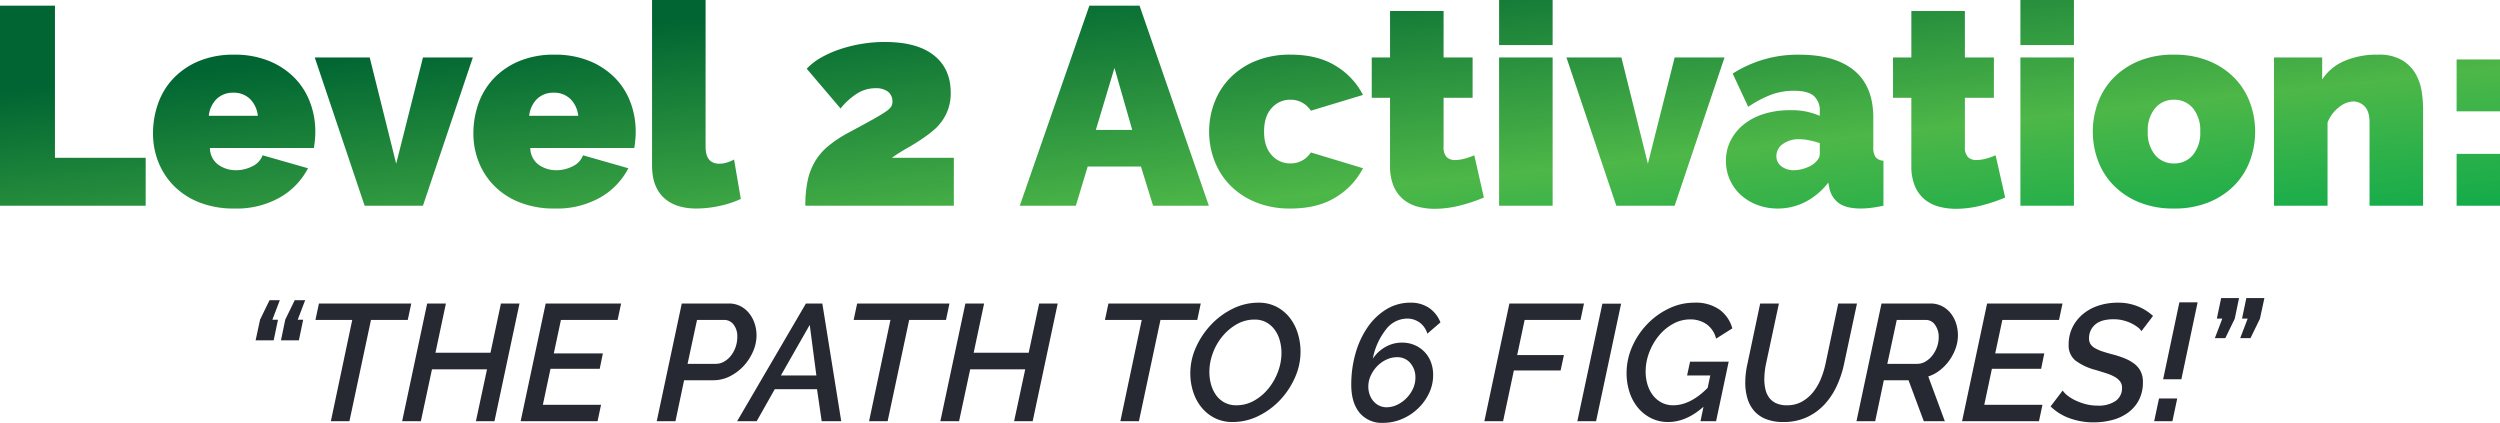 <svg xmlns="http://www.w3.org/2000/svg" width="754.12" height="127.551"><defs><linearGradient id="a" x1=".172" y1=".19" x2=".928" y2="1.415" gradientUnits="objectBoundingBox"><stop offset="0" stop-color="#006532"/><stop offset=".33" stop-color="#4db748"/><stop offset=".54" stop-color="#0baa4b"/><stop offset=".76" stop-color="#6fbe44"/><stop offset="1" stop-color="#007538"/></linearGradient></defs><g data-name="level 2 headline"><path data-name="Path 23851" d="M-377.655 0v-60.35h16.575v45.9h27.37V0Zm70.635.85a28.085 28.085 0 0 1-10.455-1.828 22.139 22.139 0 0 1-7.693-4.972 21.411 21.411 0 0 1-4.717-7.225 23.113 23.113 0 0 1-1.615-8.585 26.711 26.711 0 0 1 1.573-9.18 21.24 21.24 0 0 1 4.675-7.565 22.589 22.589 0 0 1 7.65-5.142 27.134 27.134 0 0 1 10.582-1.913 27.213 27.213 0 0 1 10.54 1.913 22.817 22.817 0 0 1 7.692 5.1 21.049 21.049 0 0 1 4.675 7.4 24.924 24.924 0 0 1 1.573 8.8q0 1.275-.128 2.593t-.3 2.338h-31.362a6.282 6.282 0 0 0 2.635 5.142 9.219 9.219 0 0 0 5.185 1.573 10.81 10.81 0 0 0 4.972-1.19 5.981 5.981 0 0 0 3.1-3.315l13.685 3.91a21.563 21.563 0 0 1-8.372 8.755A26.518 26.518 0 0 1-307.02.85Zm7.14-27.965a8.3 8.3 0 0 0-2.38-5.1 6.958 6.958 0 0 0-5.015-1.87 6.958 6.958 0 0 0-5.015 1.87 8.3 8.3 0 0 0-2.38 5.1ZM-267.665 0l-15.045-44.71h16.575l7.99 32.045 8.075-32.045h15.045L-250.07 0Zm57.29.85A28.085 28.085 0 0 1-220.83-.978a22.139 22.139 0 0 1-7.693-4.972 21.412 21.412 0 0 1-4.717-7.225 23.113 23.113 0 0 1-1.615-8.585 26.711 26.711 0 0 1 1.572-9.18 21.24 21.24 0 0 1 4.675-7.565 22.589 22.589 0 0 1 7.65-5.142 27.134 27.134 0 0 1 10.583-1.913 27.213 27.213 0 0 1 10.54 1.913 22.817 22.817 0 0 1 7.693 5.1 21.048 21.048 0 0 1 4.675 7.4 24.924 24.924 0 0 1 1.572 8.8q0 1.275-.127 2.593t-.3 2.338h-31.365a6.282 6.282 0 0 0 2.635 5.142 9.219 9.219 0 0 0 5.185 1.573 10.81 10.81 0 0 0 4.973-1.19 5.981 5.981 0 0 0 3.1-3.315l13.685 3.91a21.563 21.563 0 0 1-8.373 8.755A26.518 26.518 0 0 1-210.375.85Zm7.14-27.965a8.3 8.3 0 0 0-2.38-5.1 6.958 6.958 0 0 0-5.015-1.87 6.958 6.958 0 0 0-5.015 1.87 8.3 8.3 0 0 0-2.38 5.1Zm22.27-34.935h16.15v44.285q0 5.1 4.165 5.1a8.078 8.078 0 0 0 2.21-.34 9.6 9.6 0 0 0 2.21-.935l2.04 11.9a29.678 29.678 0 0 1-6.5 2.125 33.075 33.075 0 0 1-6.842.765q-6.46 0-9.945-3.315t-3.485-9.605ZM-134.725 0a36.6 36.6 0 0 1 .68-7.48 19.112 19.112 0 0 1 2.21-5.822 18 18 0 0 1 3.953-4.632 36.614 36.614 0 0 1 5.993-3.995q4.59-2.465 7.268-3.953t4.037-2.422a6.159 6.159 0 0 0 1.743-1.573 2.675 2.675 0 0 0 .382-1.4 3.676 3.676 0 0 0-1.36-3.145 6.108 6.108 0 0 0-3.74-1.02A10.476 10.476 0 0 0-118.873-34a20.644 20.644 0 0 0-5.228 4.675L-134.3-41.31a17.34 17.34 0 0 1 4.165-3.272 31.338 31.338 0 0 1 5.652-2.55 42.254 42.254 0 0 1 6.583-1.658 42.354 42.354 0 0 1 7.14-.595q9.775 0 14.833 4.037t5.057 11.263a14.766 14.766 0 0 1-.68 4.675 14.521 14.521 0 0 1-1.827 3.7 15.4 15.4 0 0 1-2.762 3.018 37.975 37.975 0 0 1-3.4 2.55q-2.121 1.442-4.461 2.76t-4.633 2.932h18.7V0Zm85.68-60.35h15.13L-13.005 0h-16.83l-3.655-11.815h-16.065L-53.125 0H-70.04Zm12.92 37.485-5.355-18.7-5.61 18.7Zm23.2.51a24.34 24.34 0 0 1 1.615-8.8 21.566 21.566 0 0 1 4.718-7.4 22.817 22.817 0 0 1 7.693-5.1 27.213 27.213 0 0 1 10.54-1.913q8.16 0 13.642 3.4a21.877 21.877 0 0 1 8.2 8.755l-15.725 4.76a7.175 7.175 0 0 0-6.2-3.315 7.316 7.316 0 0 0-5.61 2.507q-2.3 2.508-2.3 7.1t2.3 7.1a7.316 7.316 0 0 0 5.61 2.507 7.175 7.175 0 0 0 6.2-3.315l15.725 4.76a21.877 21.877 0 0 1-8.2 8.755Q19.8.85 11.645.85A27.213 27.213 0 0 1 1.1-1.062a22.817 22.817 0 0 1-7.693-5.1 21.566 21.566 0 0 1-4.718-7.395 24.34 24.34 0 0 1-1.609-8.798Zm82.88 19.89a49.676 49.676 0 0 1-7.268 2.422 30.967 30.967 0 0 1-7.607.978 19.413 19.413 0 0 1-5.185-.68 11.253 11.253 0 0 1-4.295-2.21 10.545 10.545 0 0 1-2.89-3.995 15.489 15.489 0 0 1-1.062-6.12v-20.485h-5.523V-44.71h5.525v-14.025H57.8v14.025h8.755v12.155H57.8v14.79a4.187 4.187 0 0 0 .935 3.1 3.541 3.541 0 0 0 2.55.892 11.367 11.367 0 0 0 2.715-.38 18.7 18.7 0 0 0 3.06-1.062ZM74.545 0v-44.71h16.15V0Zm0-48.45v-13.6h16.15v13.6ZM109.9 0 94.86-44.71h16.575l7.99 32.045L127.5-44.71h15.045L127.5 0Zm48.71.85a17.227 17.227 0 0 1-6.205-1.1 15.38 15.38 0 0 1-4.973-3.018 13.833 13.833 0 0 1-3.272-4.552 13.674 13.674 0 0 1-1.19-5.695 13.347 13.347 0 0 1 1.445-6.2 14.889 14.889 0 0 1 3.995-4.845 18.438 18.438 0 0 1 6.078-3.145 25.924 25.924 0 0 1 7.777-1.1 20.95 20.95 0 0 1 9.01 1.7v-1.36a5.753 5.753 0 0 0-1.827-4.675q-1.828-1.53-5.908-1.53a19.632 19.632 0 0 0-7.055 1.233 34.723 34.723 0 0 0-6.8 3.612l-4.675-10.03a36.381 36.381 0 0 1 20.145-5.695q10.71 0 16.49 4.76t5.78 14.28v8.67a5.477 5.477 0 0 0 .68 3.188 3.249 3.249 0 0 0 2.38 1.063V0q-1.955.425-3.7.637a25.933 25.933 0 0 1-3.1.212Q179.35.85 177.1-.723a7.331 7.331 0 0 1-2.932-4.632l-.34-1.615a20.571 20.571 0 0 1-6.885 5.823A18.056 18.056 0 0 1 158.61.85Zm4.845-11.56a10.157 10.157 0 0 0 2.975-.468 10.881 10.881 0 0 0 2.72-1.232 6.964 6.964 0 0 0 1.53-1.488 2.766 2.766 0 0 0 .6-1.658v-3.314a23.015 23.015 0 0 0-3.145-.85 15.758 15.758 0 0 0-3.06-.34 8.071 8.071 0 0 0-4.93 1.445 4.378 4.378 0 0 0-1.955 3.655 3.744 3.744 0 0 0 1.488 3.06 5.865 5.865 0 0 0 3.777 1.19ZM227.2-2.465a49.676 49.676 0 0 1-7.268 2.422 30.967 30.967 0 0 1-7.607.978 19.413 19.413 0 0 1-5.185-.68 11.253 11.253 0 0 1-4.292-2.21 10.545 10.545 0 0 1-2.89-3.995 15.489 15.489 0 0 1-1.062-6.12v-20.485h-5.525V-44.71h5.529v-14.025h16.15v14.025h8.75v12.155h-8.75v14.79a4.187 4.187 0 0 0 .935 3.1 3.541 3.541 0 0 0 2.55.892 11.367 11.367 0 0 0 2.72-.382 18.7 18.7 0 0 0 3.06-1.062ZM231.795 0v-44.71h16.15V0Zm0-48.45v-13.6h16.15v13.6ZM278.12.85a27.134 27.134 0 0 1-10.582-1.912 22.911 22.911 0 0 1-7.65-5.1 21.048 21.048 0 0 1-4.675-7.395 24.924 24.924 0 0 1-1.572-8.8 24.924 24.924 0 0 1 1.572-8.8 21.048 21.048 0 0 1 4.675-7.4 22.911 22.911 0 0 1 7.65-5.1 27.134 27.134 0 0 1 10.582-1.903 27.213 27.213 0 0 1 10.54 1.913 22.817 22.817 0 0 1 7.693 5.1 21.048 21.048 0 0 1 4.675 7.4 24.924 24.924 0 0 1 1.573 8.8 24.924 24.924 0 0 1-1.573 8.8 21.048 21.048 0 0 1-4.675 7.395 22.817 22.817 0 0 1-7.693 5.1A27.213 27.213 0 0 1 278.12.85Zm-7.9-23.205a10.42 10.42 0 0 0 2.21 7.055 7.19 7.19 0 0 0 5.7 2.55 7.19 7.19 0 0 0 5.7-2.55 10.42 10.42 0 0 0 2.21-7.055 10.42 10.42 0 0 0-2.21-7.055 7.19 7.19 0 0 0-5.7-2.55 7.19 7.19 0 0 0-5.7 2.55 10.42 10.42 0 0 0-2.215 7.055ZM353.26 0h-16.15v-25.16q0-3.315-1.487-4.8a4.726 4.726 0 0 0-3.443-1.488 7.2 7.2 0 0 0-4.335 1.785 10.63 10.63 0 0 0-3.4 4.59V0h-16.15v-44.71h14.535v6.63a15.046 15.046 0 0 1 6.673-5.567 24.8 24.8 0 0 1 10.157-1.913 13.733 13.733 0 0 1 7.267 1.658 11.585 11.585 0 0 1 4.08 4.123 15.16 15.16 0 0 1 1.827 5.27 34.3 34.3 0 0 1 .425 5.1Zm10.115-28.475v-15.64h13.09v15.64Zm0 28.475v-15.64h13.09V0Z" transform="translate(377.655 62.051)" fill="url(#a)"/><path data-name="Path 23852" d="m84.405 90.551-2.25 5.9h1.7l-1.3 6.2h-5.45l1.35-6.25 2.85-5.85Zm7.65 0-2.25 5.9h1.65l-1.3 6.2h-5.4l1.3-6.25 2.85-5.85Zm14.2 5.95h-11.1l1.05-4.95h27.85l-1.05 4.95h-11.1l-6.5 30.55h-5.6Zm22.6-4.95h5.65l-3.15 14.85h16.6l3.15-14.85h5.6l-7.55 35.5h-5.6l3.35-15.65h-16.6l-3.35 15.65h-5.65Zm35.75 0h22.75l-1.05 4.95h-17.1l-2.15 10.1h14.8l-.95 4.65h-14.85l-2.3 10.85h17.55l-1.05 4.95h-23.2Zm41.05 0h14.2a7.519 7.519 0 0 1 3.5.8 8.015 8.015 0 0 1 2.625 2.15 9.93 9.93 0 0 1 1.65 3.075 11.23 11.23 0 0 1 .575 3.575 12.176 12.176 0 0 1-1.05 4.875 15.39 15.39 0 0 1-2.825 4.35 14.471 14.471 0 0 1-4.15 3.125 10.994 10.994 0 0 1-5.025 1.2h-8.8l-2.6 12.35h-5.65Zm10.25 18.2a5.04 5.04 0 0 0 2.475-.65 6.973 6.973 0 0 0 2.075-1.775 8.9 8.9 0 0 0 1.425-2.6 9.249 9.249 0 0 0 .525-3.125 5.73 5.73 0 0 0-1.125-3.7 3.528 3.528 0 0 0-2.875-1.4h-8.15l-2.85 13.25Zm27.2-18.2h4.95l5.7 35.5h-5.9l-1.4-9.65h-12.75l-5.45 9.65h-5.9Zm3.15 21.7-2-15.25-8.7 15.25Zm22.35-16.75h-11.1l1.05-4.95h27.85l-1.05 4.95h-11.1l-6.5 30.55h-5.6Zm22.6-4.95h5.65l-3.15 14.85h16.6l3.15-14.85h5.6l-7.55 35.5h-5.6l3.35-15.65h-16.6l-3.35 15.65h-5.65Zm53.2 4.95h-11.1l1.05-4.95h27.85l-1.05 4.95h-11.1l-6.5 30.55h-5.6Zm27.45 30.8a11.777 11.777 0 0 1-5.475-1.225 12.278 12.278 0 0 1-4-3.25 14.432 14.432 0 0 1-2.475-4.675 18.059 18.059 0 0 1-.85-5.55 18.964 18.964 0 0 1 1.725-7.875 24.392 24.392 0 0 1 4.575-6.825 22.608 22.608 0 0 1 6.55-4.8 17.4 17.4 0 0 1 7.7-1.8 11.583 11.583 0 0 1 5.475 1.25 12.155 12.155 0 0 1 3.975 3.3 14.583 14.583 0 0 1 2.425 4.725 18.64 18.64 0 0 1 .825 5.525 19.086 19.086 0 0 1-1.7 7.825 23.876 23.876 0 0 1-4.525 6.8 22.5 22.5 0 0 1-6.525 4.775 17.4 17.4 0 0 1-7.7 1.8Zm1.1-5.05a10.723 10.723 0 0 0 5.4-1.425 15.068 15.068 0 0 0 4.325-3.7 17.863 17.863 0 0 0 2.85-5.075 16.063 16.063 0 0 0 1.025-5.55 14.034 14.034 0 0 0-.525-3.85 9.826 9.826 0 0 0-1.55-3.225 7.807 7.807 0 0 0-2.525-2.2 7.148 7.148 0 0 0-3.5-.825 10.681 10.681 0 0 0-5.425 1.425 15.714 15.714 0 0 0-4.325 3.675 17.114 17.114 0 0 0-2.875 5.075 16.27 16.27 0 0 0-1.025 5.575 13.953 13.953 0 0 0 .525 3.875 10.164 10.164 0 0 0 1.525 3.2 7.478 7.478 0 0 0 2.525 2.2 7.4 7.4 0 0 0 3.575.825Zm44.25 5.3a8.66 8.66 0 0 1-7.1-3.05q-2.5-3.05-2.5-8.45a34.067 34.067 0 0 1 1.3-9.5 26.539 26.539 0 0 1 3.675-7.9 18.6 18.6 0 0 1 5.65-5.375 13.816 13.816 0 0 1 7.275-1.975 9.727 9.727 0 0 1 5.525 1.55 9.307 9.307 0 0 1 3.475 4.4l-3.95 3.4a6.408 6.408 0 0 0-2.275-3.325 6.333 6.333 0 0 0-3.925-1.225 8.083 8.083 0 0 0-6.2 3.175 20.285 20.285 0 0 0-4.05 8.925 10.985 10.985 0 0 1 3.825-3.55 9.941 9.941 0 0 1 4.925-1.3 9.623 9.623 0 0 1 3.875.75 9.124 9.124 0 0 1 2.975 2.05 8.991 8.991 0 0 1 1.925 3.075 10.816 10.816 0 0 1 .675 3.875 12.645 12.645 0 0 1-1.25 5.55 15.694 15.694 0 0 1-3.35 4.6 15.891 15.891 0 0 1-4.825 3.15 14.453 14.453 0 0 1-5.675 1.15Zm1.05-4.7a7.366 7.366 0 0 0 3.15-.725 9.827 9.827 0 0 0 2.8-1.975 10.007 10.007 0 0 0 2-2.85 7.913 7.913 0 0 0 .75-3.4 6.48 6.48 0 0 0-1.525-4.375 5.046 5.046 0 0 0-4.025-1.775 7.473 7.473 0 0 0-3.2.725 9.387 9.387 0 0 0-2.75 1.95 10.172 10.172 0 0 0-1.95 2.825 7.8 7.8 0 0 0-.75 3.35 7.187 7.187 0 0 0 .4 2.425 6.223 6.223 0 0 0 1.125 1.975 5.363 5.363 0 0 0 1.75 1.35 5.007 5.007 0 0 0 2.225.5Zm37.05-31.3h22.5l-1.05 4.95h-16.85l-2.25 10.6h14.1l-1 4.65h-14.1l-3.25 15.3h-5.65Zm28.05.05h5.65l-7.55 35.45h-5.65Zm30.5 31.1q-5.2 4.6-10.65 4.6a11.308 11.308 0 0 1-5.175-1.175 12.274 12.274 0 0 1-3.975-3.175 14.156 14.156 0 0 1-2.525-4.7 18.375 18.375 0 0 1-.875-5.7 19.6 19.6 0 0 1 1.7-8 23.165 23.165 0 0 1 4.55-6.8 22.39 22.39 0 0 1 6.525-4.7 17.537 17.537 0 0 1 7.625-1.75 12.487 12.487 0 0 1 7.675 2.125 10.422 10.422 0 0 1 3.825 5.625l-4.9 3.1a7.513 7.513 0 0 0-2.875-4.35 8.465 8.465 0 0 0-4.975-1.45 10.521 10.521 0 0 0-5.15 1.35 14.616 14.616 0 0 0-4.275 3.575 17.98 17.98 0 0 0-2.9 5.05 16.114 16.114 0 0 0-1.075 5.775 13.238 13.238 0 0 0 .575 3.95 10 10 0 0 0 1.65 3.225 7.884 7.884 0 0 0 2.625 2.175 7.41 7.41 0 0 0 3.45.8q5.2 0 10.4-5.25l.8-3.75h-7l.9-4.15h11.65l-3.8 17.95h-4.7Zm24.1 4.6a13.8 13.8 0 0 1-5.35-.925 9.22 9.22 0 0 1-3.55-2.525 10.094 10.094 0 0 1-1.975-3.775 16.86 16.86 0 0 1-.625-4.675 26.607 26.607 0 0 1 .7-5.85l3.8-18h5.65l-3.85 18a24.024 24.024 0 0 0-.55 4.85 13.182 13.182 0 0 0 .35 3.1 6.639 6.639 0 0 0 1.15 2.5 5.461 5.461 0 0 0 2.1 1.65 7.616 7.616 0 0 0 3.2.6 9.105 9.105 0 0 0 4.55-1.1 11.611 11.611 0 0 0 3.375-2.875 16.121 16.121 0 0 0 2.35-4.05 27.016 27.016 0 0 0 1.425-4.675l3.8-18h5.65l-3.85 18a31.065 31.065 0 0 1-2.25 6.875 21.333 21.333 0 0 1-3.775 5.65 16.809 16.809 0 0 1-5.35 3.825 16.655 16.655 0 0 1-6.975 1.4Zm22.05-.25 7.55-35.5h14.75a7.519 7.519 0 0 1 3.5.8 8.015 8.015 0 0 1 2.625 2.15 9.538 9.538 0 0 1 1.625 3.075 11.7 11.7 0 0 1 .55 3.575 11.614 11.614 0 0 1-.7 3.95 14.751 14.751 0 0 1-1.9 3.625 14.366 14.366 0 0 1-2.825 2.95 11.082 11.082 0 0 1-3.525 1.875l5 13.5h-6.35l-4.6-12.35h-7.45l-2.6 12.35Zm18.35-17.3a4.807 4.807 0 0 0 2.425-.675 7.317 7.317 0 0 0 2.075-1.8 8.978 8.978 0 0 0 1.425-2.575 8.605 8.605 0 0 0 .525-2.95 6.171 6.171 0 0 0-1.1-3.75 3.341 3.341 0 0 0-2.8-1.5h-8.75l-2.85 13.25Zm21.05-18.2h22.75l-1.05 4.95h-17.1l-2.15 10.1h14.8l-.95 4.65h-14.85l-2.3 10.85h17.55l-1.05 4.95h-23.2Zm32.15 35.85a21.014 21.014 0 0 1-7.225-1.225 15.873 15.873 0 0 1-5.775-3.575l3.65-4.8a6.3 6.3 0 0 0 1.375 1.45 12.1 12.1 0 0 0 2.35 1.475 17.688 17.688 0 0 0 3.1 1.15 13.789 13.789 0 0 0 3.675.475 9.054 9.054 0 0 0 5.5-1.425 4.686 4.686 0 0 0 1.9-3.975 3.058 3.058 0 0 0-.575-1.875 5.262 5.262 0 0 0-1.6-1.375 12.635 12.635 0 0 0-2.5-1.075q-1.475-.475-3.275-1.025a17.368 17.368 0 0 1-6.075-2.825 5.783 5.783 0 0 1-2.075-4.775 11.6 11.6 0 0 1 1.2-5.35 12.34 12.34 0 0 1 3.225-4 14.13 14.13 0 0 1 4.7-2.5 18.63 18.63 0 0 1 5.675-.85 15.564 15.564 0 0 1 6.15 1.15 15.082 15.082 0 0 1 4.5 2.85l-3.5 4.6a4.106 4.106 0 0 0-1.1-1.175 11.264 11.264 0 0 0-1.9-1.175 12.318 12.318 0 0 0-2.475-.9 11.611 11.611 0 0 0-2.875-.35q-3.8 0-5.625 1.625a5.336 5.336 0 0 0-1.825 4.175 3.078 3.078 0 0 0 .45 1.7 3.887 3.887 0 0 0 1.35 1.225 12.3 12.3 0 0 0 2.225.975q1.325.45 3.075.9a28.625 28.625 0 0 1 3.775 1.25 12.155 12.155 0 0 1 2.875 1.65 6.563 6.563 0 0 1 1.85 2.275 7.145 7.145 0 0 1 .65 3.175 11.437 11.437 0 0 1-1.225 5.45 11 11 0 0 1-3.3 3.8 14.125 14.125 0 0 1-4.75 2.2 21.933 21.933 0 0 1-5.575.7Zm20.95-13 4.9-23.2h5.5l-4.9 23.2Zm-2.7 12.65 1.45-6.85h5.5l-1.45 6.85Zm25.95-25.05 2.25-5.9h-1.7l1.3-6.2h5.45l-1.35 6.25-2.85 5.85Zm-7.65 0 2.25-5.9h-1.65l1.3-6.2h5.4l-1.3 6.25-2.85 5.85Z" fill="#272932"/></g></svg>